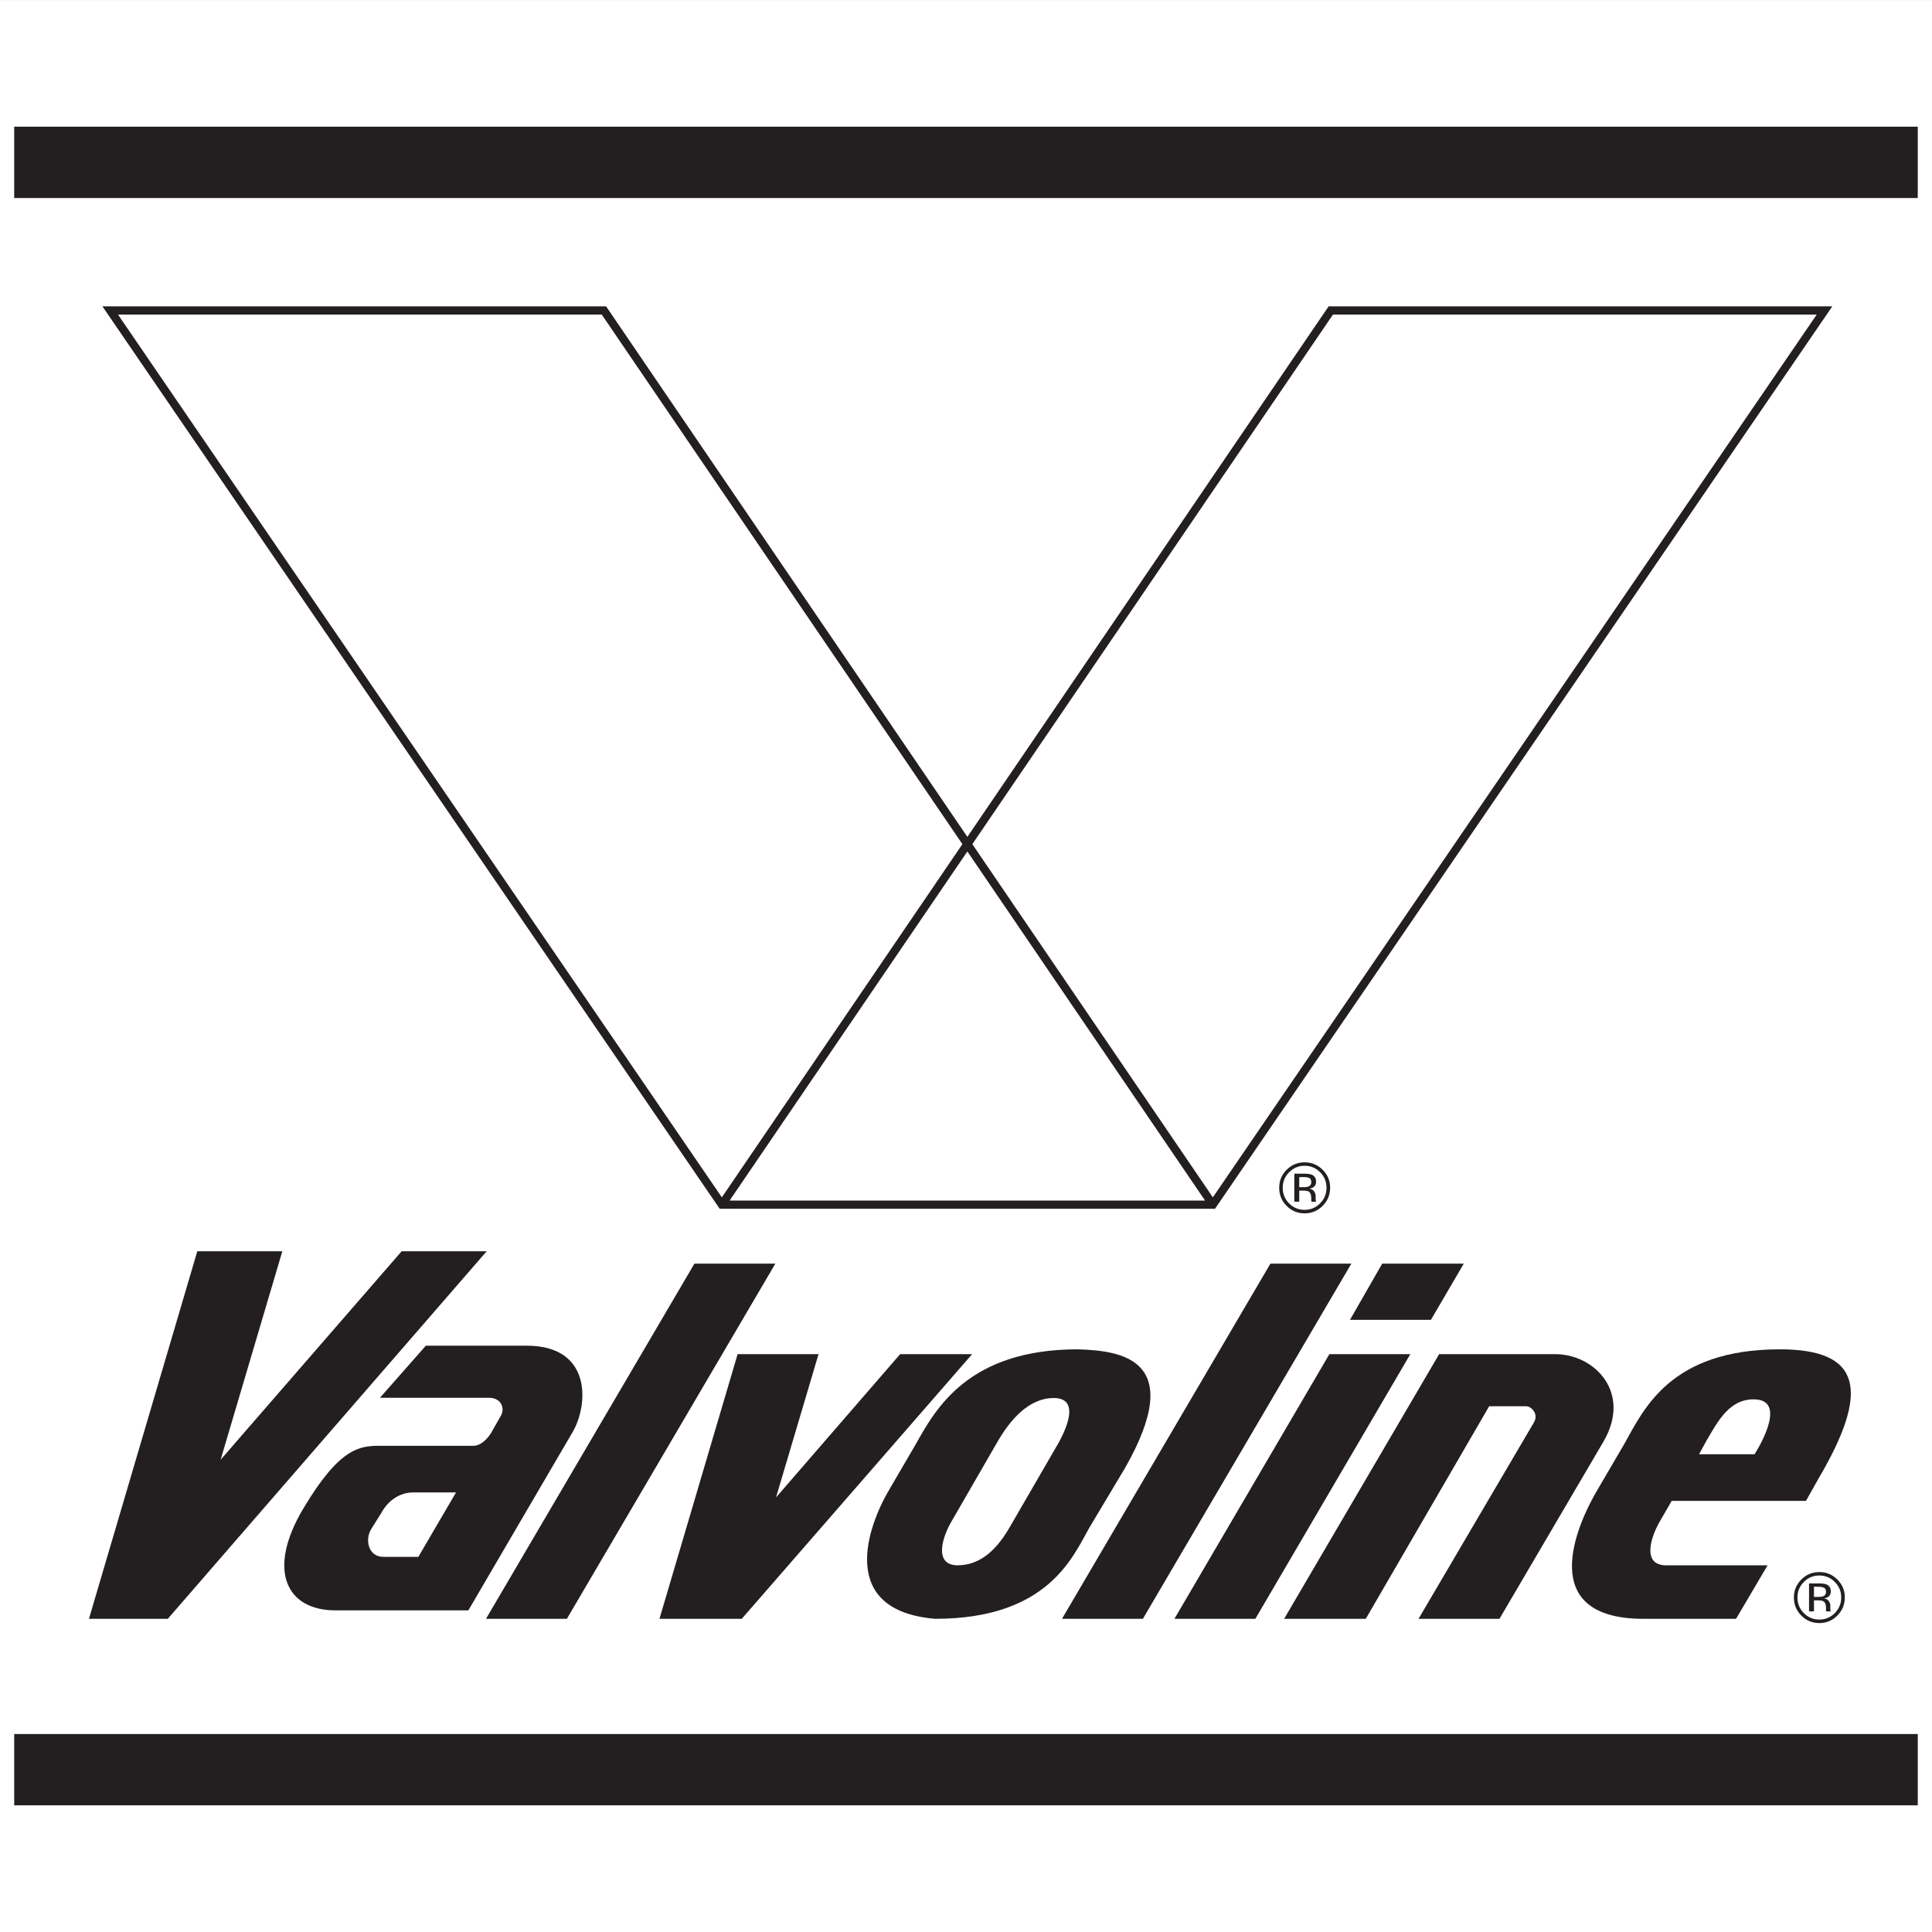 <?xml version="1.0" encoding="UTF-8"?>
<svg xmlns="http://www.w3.org/2000/svg" xmlns:xlink="http://www.w3.org/1999/xlink" width="192.76pt" height="192.76pt" viewBox="0 0 192.76 192.76" version="1.1">
<rect x="0" y="0" width="192.76" height="192.76" fill="#808080" stroke="none"/>
<g id="surface1">
<path style=" stroke:none;fill-rule:evenodd;fill:rgb(100%,100%,100%);fill-opacity:1;" d="M 0 0.004 L 192.758 0.004 L 192.758 192.762 L 0 192.762 L 0 0.004 "/>
<path style=" stroke:none;fill-rule:evenodd;fill:rgb(13.699%,12.199%,12.5%);fill-opacity:1;" d="M 191.34 19.758 L 191.34 12.641 L 1.418 12.641 L 1.418 19.758 L 191.34 19.758 "/>
<path style=" stroke:none;fill-rule:evenodd;fill:rgb(13.699%,12.199%,12.5%);fill-opacity:1;" d="M 191.34 180.121 L 191.34 173.008 L 1.418 173.008 L 1.418 180.121 L 191.34 180.121 "/>
<path style=" stroke:none;fill-rule:evenodd;fill:rgb(13.699%,12.199%,12.5%);fill-opacity:1;" d="M 134.691 131.684 L 142.766 131.684 L 146.047 126.074 L 137.906 126.074 L 134.691 131.684 "/>
<path style=" stroke:none;fill-rule:evenodd;fill:rgb(13.699%,12.199%,12.5%);fill-opacity:1;" d="M 114.027 161.512 L 105.957 161.512 L 126.754 126.074 L 134.828 126.074 L 114.027 161.512 "/>
<path style=" stroke:none;fill-rule:evenodd;fill:rgb(13.699%,12.199%,12.5%);fill-opacity:1;" d="M 117.176 161.512 L 125.25 161.512 L 140.711 135.105 L 132.637 135.105 L 117.176 161.512 "/>
<path style=" stroke:none;fill-rule:evenodd;fill:rgb(13.699%,12.199%,12.5%);fill-opacity:1;" d="M 143.586 135.105 L 155.148 135.105 C 159.113 135.105 162.809 138.938 160.004 143.793 L 149.605 161.512 L 141.531 161.512 L 153.027 141.945 C 153.574 141.059 152.754 140.305 152.273 140.305 L 148.578 140.305 L 136.266 161.512 L 128.121 161.512 L 143.586 135.105 "/>
<path style=" stroke:none;fill-rule:evenodd;fill:rgb(13.699%,12.199%,12.5%);fill-opacity:1;" d="M 56.559 161.512 L 48.488 161.512 L 69.285 126.074 L 77.359 126.074 L 56.559 161.512 "/>
<path style=" stroke:none;fill-rule:evenodd;fill:rgb(13.699%,12.199%,12.5%);fill-opacity:1;" d="M 19.684 124.844 L 28.168 124.844 L 22.012 145.641 L 40.07 124.844 L 48.555 124.844 L 16.742 161.512 L 8.875 161.512 L 19.684 124.844 "/>
<path style=" stroke:none;fill-rule:evenodd;fill:rgb(13.699%,12.199%,12.5%);fill-opacity:1;" d="M 73.594 135.105 L 81.668 135.105 L 77.426 149.402 L 89.809 135.105 L 96.992 135.105 L 74.008 161.512 L 65.797 161.512 L 73.594 135.105 "/>
<path style=" stroke:none;fill-rule:evenodd;fill:rgb(13.699%,12.199%,12.5%);fill-opacity:1;" d="M 52.547 134.262 L 42.488 134.262 L 37.906 139.461 L 48.785 139.461 C 50.016 139.461 50.359 140.484 50.016 141.172 L 48.988 142.984 C 48.648 143.531 47.996 144.25 47.211 144.25 L 37.906 144.25 C 35.855 144.25 33.871 144.453 30.242 150.543 C 26.617 156.633 28.535 160.668 33.461 160.668 L 46.73 160.668 L 57.133 142.879 C 58.703 140.211 59.113 134.262 52.547 134.262 Z M 41.738 155.332 L 38.25 155.332 C 36.742 155.332 36.402 153.621 37.016 152.594 L 38.043 150.953 C 38.59 149.926 39.684 148.902 41.258 148.902 L 45.5 148.902 L 41.738 155.332 "/>
<path style=" stroke:none;fill-rule:evenodd;fill:rgb(13.699%,12.199%,12.5%);fill-opacity:1;" d="M 177.586 134.625 C 166.641 134.625 164.008 140.602 162.059 144.066 L 159.457 148.516 C 157.199 152.277 153.23 161.512 163.973 161.512 L 173.211 161.512 L 176.355 156.176 L 166.16 156.176 C 163.766 156.109 164.727 153.234 165.684 151.66 L 166.789 149.746 L 180.188 149.746 L 181.418 147.555 C 186.617 138.73 185.73 134.625 177.586 134.625 Z M 175.055 145.094 L 169.516 145.094 L 170.266 143.727 C 171.43 141.742 172.594 139.512 175.125 139.621 C 178.52 139.766 175.055 145.094 175.055 145.094 "/>
<path style=" stroke:none;fill-rule:evenodd;fill:rgb(13.699%,12.199%,12.5%);fill-opacity:1;" d="M 107.527 134.625 C 96.582 134.625 93.332 140.602 91.383 144.066 L 88.785 148.516 C 86.527 152.277 83.516 160.691 93.301 161.512 C 104.59 161.512 107.051 155.285 108.691 152.414 L 112.25 146.461 C 118.477 135.516 111.77 134.762 107.527 134.625 Z M 105.273 144.547 L 100.758 152.344 C 99.113 155.219 97.336 156.176 95.488 156.176 C 93.094 156.109 94.051 153.234 95.012 151.66 L 99.594 143.727 C 100.758 141.742 102.605 139.484 105.137 139.484 C 107.664 139.484 106.641 142.289 105.273 144.547 "/>
<path style=" stroke:none;fill-rule:evenodd;fill:rgb(13.699%,12.199%,12.5%);fill-opacity:1;" d="M 132.559 30.566 L 96.516 83.496 L 60.473 30.566 L 10.219 30.566 L 71.805 120.602 L 121.223 120.602 L 182.812 30.566 L 132.559 30.566 "/>
<path style=" stroke:none;fill-rule:evenodd;fill:rgb(100%,100%,100%);fill-opacity:1;" d="M 11.773 31.387 L 60.039 31.387 L 96.02 84.223 L 72.02 119.461 L 11.773 31.387 "/>
<path style=" stroke:none;fill-rule:evenodd;fill:rgb(100%,100%,100%);fill-opacity:1;" d="M 72.797 119.781 L 96.516 84.953 L 120.23 119.781 L 72.797 119.781 "/>
<path style=" stroke:none;fill-rule:evenodd;fill:rgb(100%,100%,100%);fill-opacity:1;" d="M 121.008 119.461 L 97.012 84.223 L 132.992 31.387 L 181.258 31.387 L 121.008 119.461 "/>
<path style=" stroke:none;fill-rule:evenodd;fill:rgb(13.699%,12.199%,12.5%);fill-opacity:1;" d="M 131.965 116.711 C 131.469 116.215 130.867 115.969 130.164 115.969 C 129.465 115.969 128.867 116.215 128.371 116.711 C 127.875 117.207 127.629 117.805 127.629 118.504 C 127.629 119.211 127.871 119.812 128.363 120.309 C 128.859 120.809 129.461 121.059 130.164 121.059 C 130.867 121.059 131.469 120.809 131.965 120.309 C 132.461 119.809 132.711 119.207 132.711 118.504 C 132.711 117.801 132.461 117.203 131.965 116.711 Z M 131.711 120.062 C 131.285 120.492 130.77 120.707 130.164 120.707 C 129.555 120.707 129.039 120.492 128.613 120.062 C 128.191 119.633 127.98 119.113 127.98 118.504 C 127.98 117.898 128.191 117.383 128.617 116.957 C 129.047 116.527 129.559 116.312 130.164 116.312 C 130.77 116.312 131.285 116.527 131.711 116.957 C 132.137 117.383 132.348 117.898 132.348 118.504 C 132.348 119.113 132.137 119.633 131.711 120.062 "/>
<path style=" stroke:none;fill-rule:evenodd;fill:rgb(13.699%,12.199%,12.5%);fill-opacity:1;" d="M 131.297 119.859 C 131.285 119.836 131.277 119.785 131.27 119.711 C 131.266 119.641 131.266 119.57 131.266 119.504 L 131.266 119.301 C 131.266 119.16 131.215 119.016 131.113 118.867 C 131.012 118.719 130.852 118.629 130.633 118.594 C 130.805 118.566 130.938 118.52 131.035 118.457 C 131.219 118.34 131.309 118.156 131.309 117.906 C 131.309 117.559 131.164 117.32 130.879 117.203 C 130.715 117.133 130.461 117.102 130.113 117.102 L 129.137 117.102 L 129.137 119.895 L 129.629 119.895 L 129.629 118.793 L 130.02 118.793 C 130.277 118.793 130.461 118.82 130.566 118.883 C 130.738 118.984 130.828 119.199 130.828 119.523 L 130.828 119.742 L 130.84 119.836 C 130.84 119.848 130.844 119.855 130.848 119.863 C 130.848 119.875 130.852 119.883 130.852 119.895 L 131.312 119.895 Z M 130.539 118.387 C 130.438 118.426 130.281 118.449 130.074 118.449 L 129.629 118.449 L 129.629 117.438 L 130.051 117.438 C 130.32 117.438 130.52 117.473 130.645 117.539 C 130.766 117.609 130.828 117.746 130.828 117.949 C 130.828 118.164 130.73 118.309 130.539 118.387 "/>
<path style=" stroke:none;fill-rule:evenodd;fill:rgb(13.699%,12.199%,12.5%);fill-opacity:1;" d="M 183.316 157.59 C 182.82 157.094 182.223 156.848 181.516 156.848 C 180.816 156.848 180.219 157.094 179.727 157.59 C 179.23 158.086 178.98 158.684 178.98 159.383 C 178.98 160.09 179.227 160.691 179.719 161.188 C 180.215 161.688 180.812 161.938 181.516 161.938 C 182.223 161.938 182.82 161.688 183.316 161.188 C 183.812 160.691 184.062 160.086 184.062 159.383 C 184.062 158.68 183.812 158.082 183.316 157.59 Z M 183.066 160.941 C 182.641 161.371 182.125 161.586 181.516 161.586 C 180.91 161.586 180.395 161.371 179.969 160.941 C 179.547 160.512 179.336 159.992 179.336 159.383 C 179.336 158.777 179.547 158.262 179.973 157.836 C 180.398 157.406 180.914 157.191 181.516 157.191 C 182.121 157.191 182.637 157.406 183.066 157.836 C 183.488 158.262 183.703 158.777 183.703 159.383 C 183.703 159.992 183.488 160.512 183.066 160.941 "/>
<path style=" stroke:none;fill-rule:evenodd;fill:rgb(13.699%,12.199%,12.5%);fill-opacity:1;" d="M 182.648 160.738 C 182.637 160.715 182.629 160.668 182.625 160.594 C 182.621 160.52 182.617 160.449 182.617 160.383 L 182.617 160.18 C 182.617 160.039 182.566 159.895 182.465 159.746 C 182.363 159.598 182.203 159.508 181.984 159.473 C 182.156 159.445 182.293 159.402 182.391 159.34 C 182.57 159.219 182.664 159.035 182.664 158.789 C 182.664 158.438 182.52 158.199 182.23 158.082 C 182.066 158.016 181.812 157.98 181.469 157.98 L 180.492 157.98 L 180.492 160.773 L 180.984 160.773 L 180.984 159.672 L 181.371 159.672 C 181.633 159.672 181.812 159.699 181.918 159.762 C 182.094 159.863 182.184 160.078 182.184 160.402 L 182.184 160.625 L 182.191 160.715 C 182.195 160.727 182.195 160.734 182.199 160.746 C 182.203 160.754 182.203 160.762 182.207 160.773 L 182.668 160.773 Z M 181.895 159.266 C 181.789 159.309 181.633 159.328 181.426 159.328 L 180.984 159.328 L 180.984 158.316 L 181.402 158.316 C 181.676 158.316 181.871 158.352 181.996 158.422 C 182.121 158.488 182.184 158.625 182.184 158.828 C 182.184 159.043 182.086 159.191 181.895 159.266 "/>
</g>
</svg>
